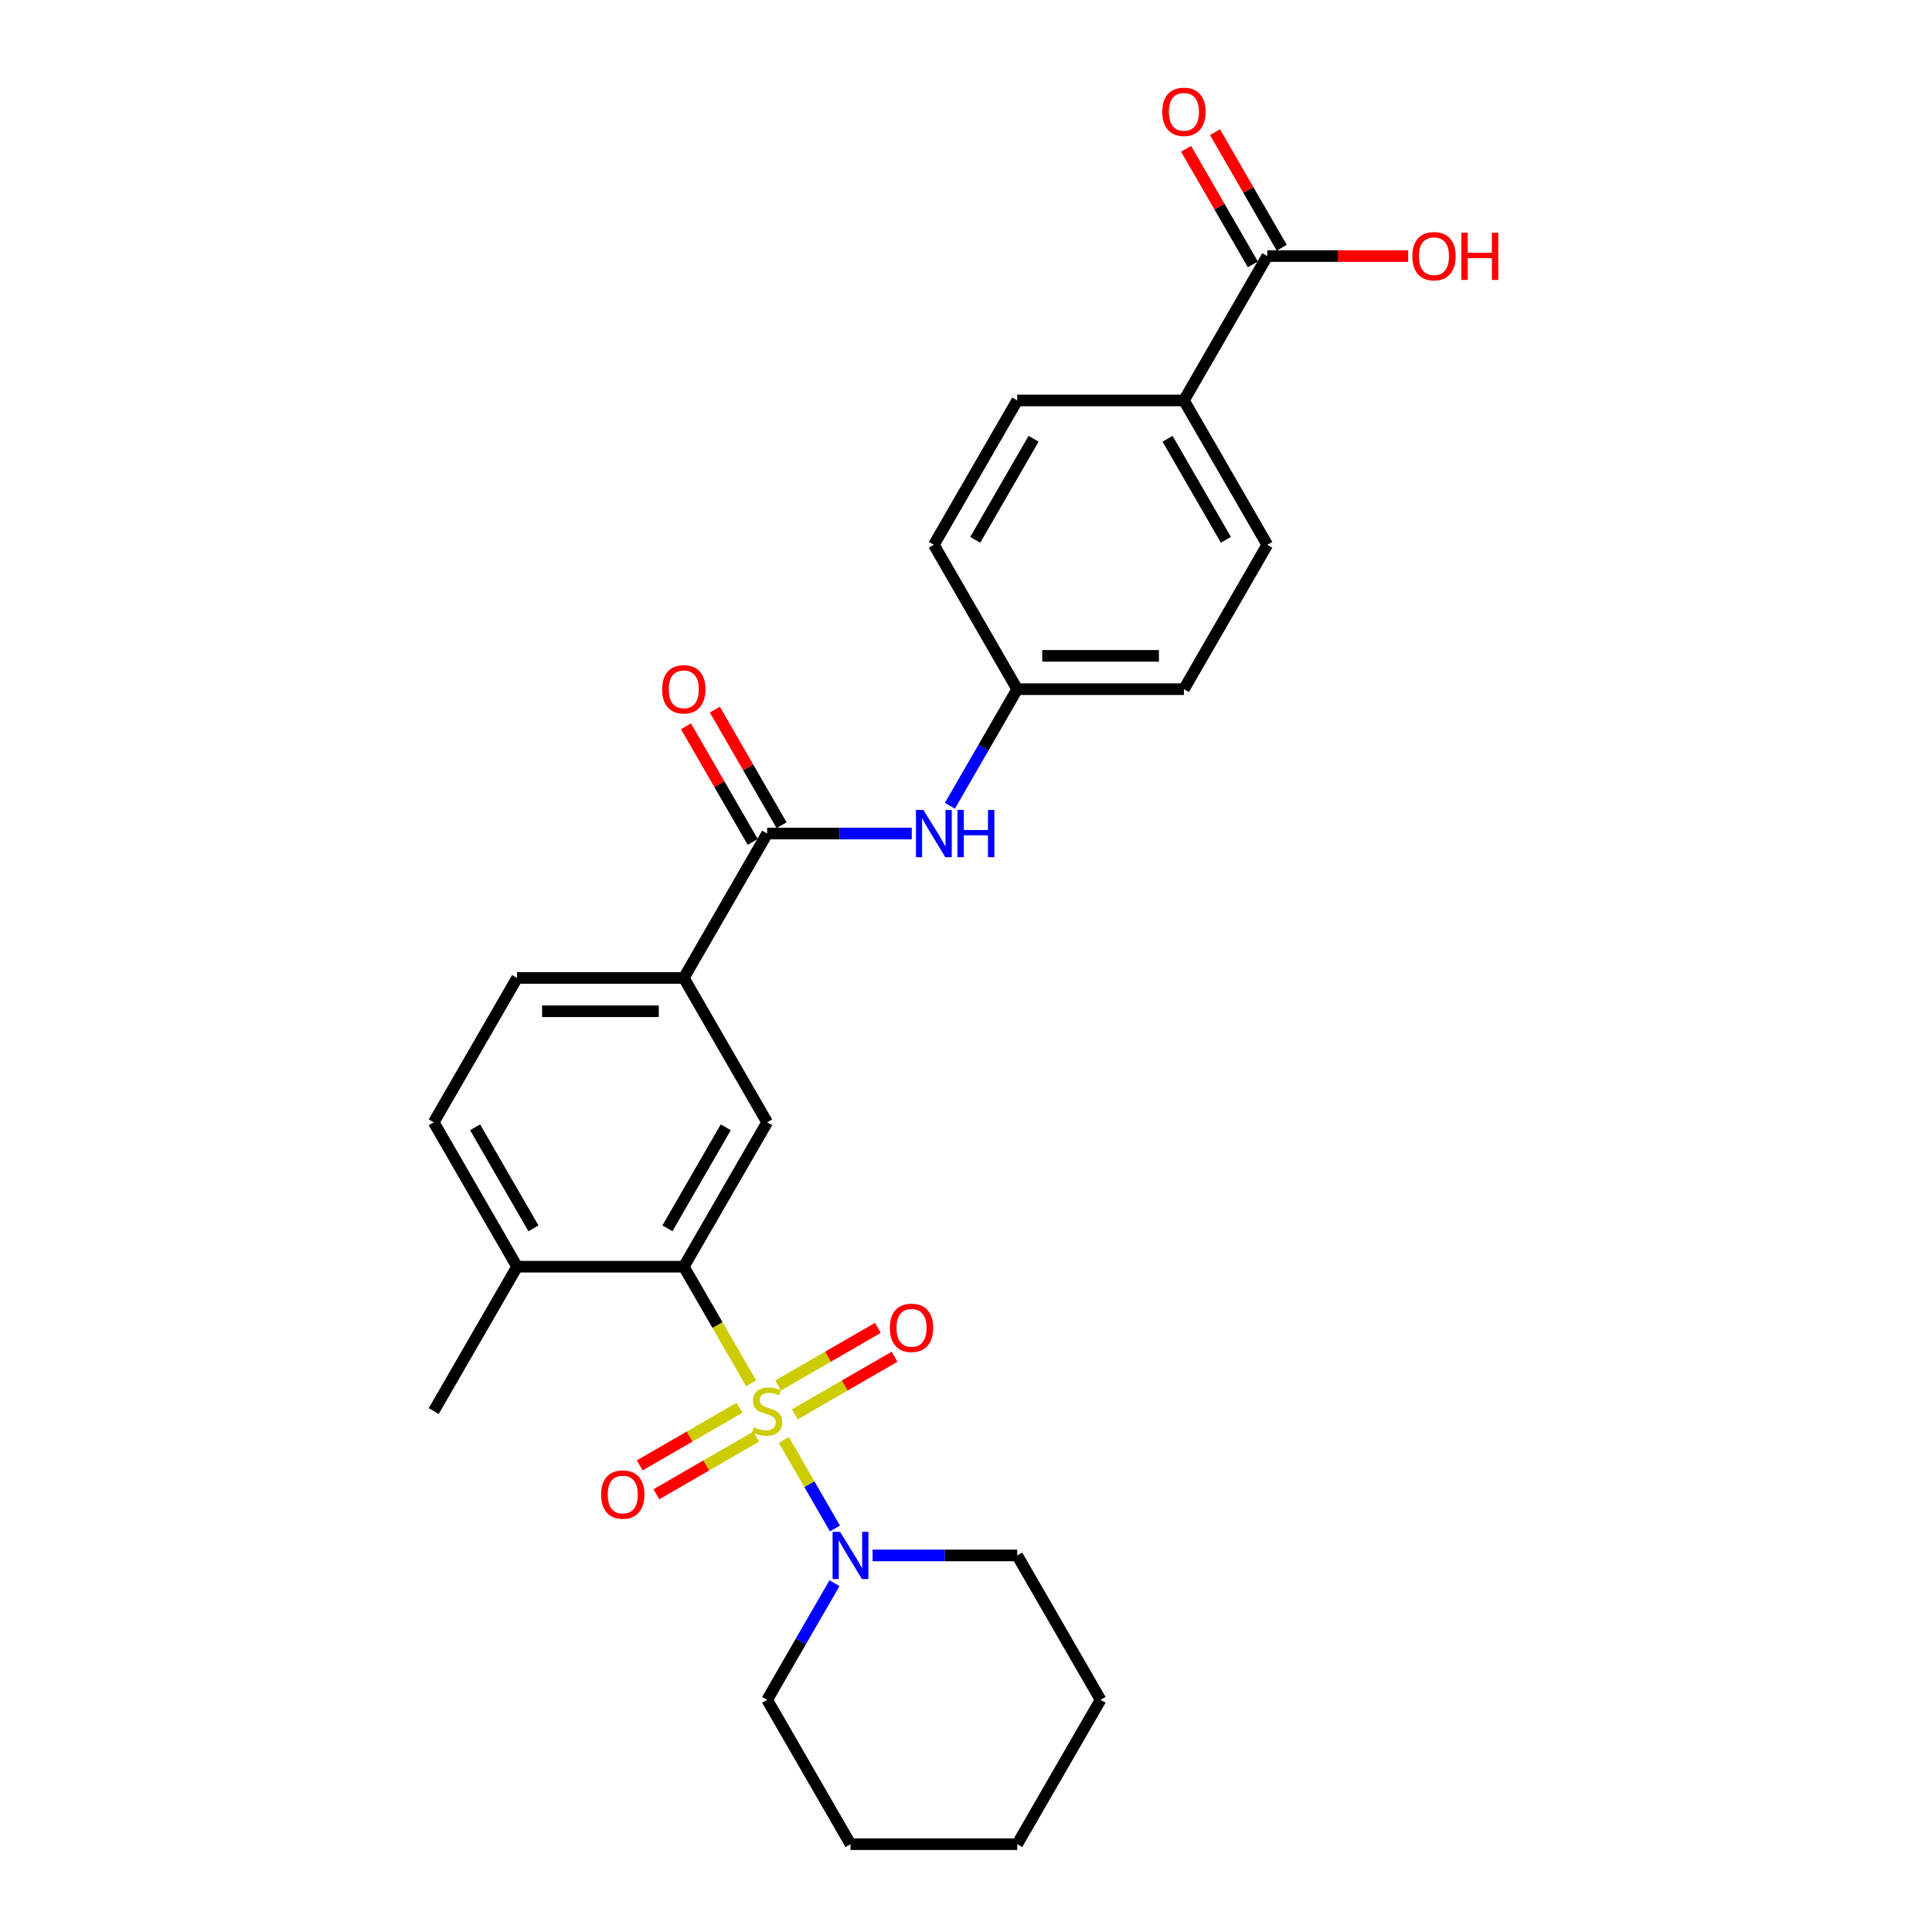 <?xml version='1.0' encoding='iso-8859-1'?>
<svg version='1.1' baseProfile='full'
              xmlns='http://www.w3.org/2000/svg'
                      xmlns:rdkit='http://www.rdkit.org/xml'
                      xmlns:xlink='http://www.w3.org/1999/xlink'
                  xml:space='preserve'
width='1000px' height='1000px' viewBox='0 0 1000 1000'>
<!-- END OF HEADER -->
<rect style='opacity:1.0;fill:#FFFFFF;stroke:none' width='1000' height='1000' x='0' y='0'> </rect>
<path class='bond-0' d='M 388.795,716.021 L 371.363,685.827' style='fill:none;fill-rule:evenodd;stroke:#CCCC00;stroke-width:6px;stroke-linecap:butt;stroke-linejoin:miter;stroke-opacity:1' />
<path class='bond-0' d='M 371.363,685.827 L 353.931,655.634' style='fill:none;fill-rule:evenodd;stroke:#000000;stroke-width:6px;stroke-linecap:butt;stroke-linejoin:miter;stroke-opacity:1' />
<path class='bond-1' d='M 405.734,745.359 L 418.952,768.253' style='fill:none;fill-rule:evenodd;stroke:#CCCC00;stroke-width:6px;stroke-linecap:butt;stroke-linejoin:miter;stroke-opacity:1' />
<path class='bond-1' d='M 418.952,768.253 L 432.17,791.147' style='fill:none;fill-rule:evenodd;stroke:#0000FF;stroke-width:6px;stroke-linecap:butt;stroke-linejoin:miter;stroke-opacity:1' />
<path class='bond-7' d='M 411.382,732.066 L 437.207,717.156' style='fill:none;fill-rule:evenodd;stroke:#CCCC00;stroke-width:6px;stroke-linecap:butt;stroke-linejoin:miter;stroke-opacity:1' />
<path class='bond-7' d='M 437.207,717.156 L 463.031,702.246' style='fill:none;fill-rule:evenodd;stroke:#FF0000;stroke-width:6px;stroke-linecap:butt;stroke-linejoin:miter;stroke-opacity:1' />
<path class='bond-7' d='M 402.753,717.12 L 428.578,702.21' style='fill:none;fill-rule:evenodd;stroke:#CCCC00;stroke-width:6px;stroke-linecap:butt;stroke-linejoin:miter;stroke-opacity:1' />
<path class='bond-7' d='M 428.578,702.21 L 454.403,687.3' style='fill:none;fill-rule:evenodd;stroke:#FF0000;stroke-width:6px;stroke-linecap:butt;stroke-linejoin:miter;stroke-opacity:1' />
<path class='bond-8' d='M 382.769,728.658 L 356.944,743.568' style='fill:none;fill-rule:evenodd;stroke:#CCCC00;stroke-width:6px;stroke-linecap:butt;stroke-linejoin:miter;stroke-opacity:1' />
<path class='bond-8' d='M 356.944,743.568 L 331.119,758.478' style='fill:none;fill-rule:evenodd;stroke:#FF0000;stroke-width:6px;stroke-linecap:butt;stroke-linejoin:miter;stroke-opacity:1' />
<path class='bond-8' d='M 391.398,743.604 L 365.573,758.514' style='fill:none;fill-rule:evenodd;stroke:#CCCC00;stroke-width:6px;stroke-linecap:butt;stroke-linejoin:miter;stroke-opacity:1' />
<path class='bond-8' d='M 365.573,758.514 L 339.748,773.423' style='fill:none;fill-rule:evenodd;stroke:#FF0000;stroke-width:6px;stroke-linecap:butt;stroke-linejoin:miter;stroke-opacity:1' />
<path class='bond-3' d='M 353.931,655.634 L 397.075,580.906' style='fill:none;fill-rule:evenodd;stroke:#000000;stroke-width:6px;stroke-linecap:butt;stroke-linejoin:miter;stroke-opacity:1' />
<path class='bond-3' d='M 345.457,635.796 L 375.658,583.486' style='fill:none;fill-rule:evenodd;stroke:#000000;stroke-width:6px;stroke-linecap:butt;stroke-linejoin:miter;stroke-opacity:1' />
<path class='bond-9' d='M 353.931,655.634 L 267.643,655.634' style='fill:none;fill-rule:evenodd;stroke:#000000;stroke-width:6px;stroke-linecap:butt;stroke-linejoin:miter;stroke-opacity:1' />
<path class='bond-21' d='M 431.92,819.465 L 414.497,849.641' style='fill:none;fill-rule:evenodd;stroke:#0000FF;stroke-width:6px;stroke-linecap:butt;stroke-linejoin:miter;stroke-opacity:1' />
<path class='bond-21' d='M 414.497,849.641 L 397.075,879.818' style='fill:none;fill-rule:evenodd;stroke:#000000;stroke-width:6px;stroke-linecap:butt;stroke-linejoin:miter;stroke-opacity:1' />
<path class='bond-22' d='M 451.644,805.09 L 489.076,805.09' style='fill:none;fill-rule:evenodd;stroke:#0000FF;stroke-width:6px;stroke-linecap:butt;stroke-linejoin:miter;stroke-opacity:1' />
<path class='bond-22' d='M 489.076,805.09 L 526.508,805.09' style='fill:none;fill-rule:evenodd;stroke:#000000;stroke-width:6px;stroke-linecap:butt;stroke-linejoin:miter;stroke-opacity:1' />
<path class='bond-2' d='M 397.075,431.45 L 353.931,506.178' style='fill:none;fill-rule:evenodd;stroke:#000000;stroke-width:6px;stroke-linecap:butt;stroke-linejoin:miter;stroke-opacity:1' />
<path class='bond-5' d='M 397.075,431.45 L 434.507,431.45' style='fill:none;fill-rule:evenodd;stroke:#000000;stroke-width:6px;stroke-linecap:butt;stroke-linejoin:miter;stroke-opacity:1' />
<path class='bond-5' d='M 434.507,431.45 L 471.939,431.45' style='fill:none;fill-rule:evenodd;stroke:#0000FF;stroke-width:6px;stroke-linecap:butt;stroke-linejoin:miter;stroke-opacity:1' />
<path class='bond-11' d='M 404.548,427.136 L 387.275,397.219' style='fill:none;fill-rule:evenodd;stroke:#000000;stroke-width:6px;stroke-linecap:butt;stroke-linejoin:miter;stroke-opacity:1' />
<path class='bond-11' d='M 387.275,397.219 L 370.003,367.301' style='fill:none;fill-rule:evenodd;stroke:#FF0000;stroke-width:6px;stroke-linecap:butt;stroke-linejoin:miter;stroke-opacity:1' />
<path class='bond-11' d='M 389.603,435.765 L 372.33,405.848' style='fill:none;fill-rule:evenodd;stroke:#000000;stroke-width:6px;stroke-linecap:butt;stroke-linejoin:miter;stroke-opacity:1' />
<path class='bond-11' d='M 372.33,405.848 L 355.057,375.93' style='fill:none;fill-rule:evenodd;stroke:#FF0000;stroke-width:6px;stroke-linecap:butt;stroke-linejoin:miter;stroke-opacity:1' />
<path class='bond-4' d='M 397.075,580.906 L 353.931,506.178' style='fill:none;fill-rule:evenodd;stroke:#000000;stroke-width:6px;stroke-linecap:butt;stroke-linejoin:miter;stroke-opacity:1' />
<path class='bond-28' d='M 353.931,506.178 L 267.643,506.178' style='fill:none;fill-rule:evenodd;stroke:#000000;stroke-width:6px;stroke-linecap:butt;stroke-linejoin:miter;stroke-opacity:1' />
<path class='bond-28' d='M 340.988,523.436 L 280.586,523.436' style='fill:none;fill-rule:evenodd;stroke:#000000;stroke-width:6px;stroke-linecap:butt;stroke-linejoin:miter;stroke-opacity:1' />
<path class='bond-15' d='M 491.663,417.075 L 509.086,386.899' style='fill:none;fill-rule:evenodd;stroke:#0000FF;stroke-width:6px;stroke-linecap:butt;stroke-linejoin:miter;stroke-opacity:1' />
<path class='bond-15' d='M 509.086,386.899 L 526.508,356.723' style='fill:none;fill-rule:evenodd;stroke:#000000;stroke-width:6px;stroke-linecap:butt;stroke-linejoin:miter;stroke-opacity:1' />
<path class='bond-6' d='M 655.94,132.539 L 612.796,207.267' style='fill:none;fill-rule:evenodd;stroke:#000000;stroke-width:6px;stroke-linecap:butt;stroke-linejoin:miter;stroke-opacity:1' />
<path class='bond-12' d='M 663.413,128.224 L 646.14,98.307' style='fill:none;fill-rule:evenodd;stroke:#000000;stroke-width:6px;stroke-linecap:butt;stroke-linejoin:miter;stroke-opacity:1' />
<path class='bond-12' d='M 646.14,98.307 L 628.868,68.39' style='fill:none;fill-rule:evenodd;stroke:#FF0000;stroke-width:6px;stroke-linecap:butt;stroke-linejoin:miter;stroke-opacity:1' />
<path class='bond-12' d='M 648.467,136.853 L 631.195,106.936' style='fill:none;fill-rule:evenodd;stroke:#000000;stroke-width:6px;stroke-linecap:butt;stroke-linejoin:miter;stroke-opacity:1' />
<path class='bond-12' d='M 631.195,106.936 L 613.922,77.019' style='fill:none;fill-rule:evenodd;stroke:#FF0000;stroke-width:6px;stroke-linecap:butt;stroke-linejoin:miter;stroke-opacity:1' />
<path class='bond-18' d='M 655.94,132.539 L 692.397,132.539' style='fill:none;fill-rule:evenodd;stroke:#000000;stroke-width:6px;stroke-linecap:butt;stroke-linejoin:miter;stroke-opacity:1' />
<path class='bond-18' d='M 692.397,132.539 L 728.854,132.539' style='fill:none;fill-rule:evenodd;stroke:#FF0000;stroke-width:6px;stroke-linecap:butt;stroke-linejoin:miter;stroke-opacity:1' />
<path class='bond-14' d='M 267.643,655.634 L 224.499,580.906' style='fill:none;fill-rule:evenodd;stroke:#000000;stroke-width:6px;stroke-linecap:butt;stroke-linejoin:miter;stroke-opacity:1' />
<path class='bond-14' d='M 276.117,635.796 L 245.916,583.486' style='fill:none;fill-rule:evenodd;stroke:#000000;stroke-width:6px;stroke-linecap:butt;stroke-linejoin:miter;stroke-opacity:1' />
<path class='bond-23' d='M 267.643,655.634 L 224.499,730.362' style='fill:none;fill-rule:evenodd;stroke:#000000;stroke-width:6px;stroke-linecap:butt;stroke-linejoin:miter;stroke-opacity:1' />
<path class='bond-10' d='M 612.796,207.267 L 655.94,281.995' style='fill:none;fill-rule:evenodd;stroke:#000000;stroke-width:6px;stroke-linecap:butt;stroke-linejoin:miter;stroke-opacity:1' />
<path class='bond-10' d='M 604.322,227.105 L 634.523,279.414' style='fill:none;fill-rule:evenodd;stroke:#000000;stroke-width:6px;stroke-linecap:butt;stroke-linejoin:miter;stroke-opacity:1' />
<path class='bond-29' d='M 612.796,207.267 L 526.508,207.267' style='fill:none;fill-rule:evenodd;stroke:#000000;stroke-width:6px;stroke-linecap:butt;stroke-linejoin:miter;stroke-opacity:1' />
<path class='bond-13' d='M 267.643,506.178 L 224.499,580.906' style='fill:none;fill-rule:evenodd;stroke:#000000;stroke-width:6px;stroke-linecap:butt;stroke-linejoin:miter;stroke-opacity:1' />
<path class='bond-19' d='M 526.508,356.723 L 483.364,281.995' style='fill:none;fill-rule:evenodd;stroke:#000000;stroke-width:6px;stroke-linecap:butt;stroke-linejoin:miter;stroke-opacity:1' />
<path class='bond-20' d='M 526.508,356.723 L 612.796,356.723' style='fill:none;fill-rule:evenodd;stroke:#000000;stroke-width:6px;stroke-linecap:butt;stroke-linejoin:miter;stroke-opacity:1' />
<path class='bond-20' d='M 539.451,339.465 L 599.853,339.465' style='fill:none;fill-rule:evenodd;stroke:#000000;stroke-width:6px;stroke-linecap:butt;stroke-linejoin:miter;stroke-opacity:1' />
<path class='bond-16' d='M 526.508,207.267 L 483.364,281.995' style='fill:none;fill-rule:evenodd;stroke:#000000;stroke-width:6px;stroke-linecap:butt;stroke-linejoin:miter;stroke-opacity:1' />
<path class='bond-16' d='M 534.982,227.105 L 504.781,279.414' style='fill:none;fill-rule:evenodd;stroke:#000000;stroke-width:6px;stroke-linecap:butt;stroke-linejoin:miter;stroke-opacity:1' />
<path class='bond-17' d='M 655.94,281.995 L 612.796,356.723' style='fill:none;fill-rule:evenodd;stroke:#000000;stroke-width:6px;stroke-linecap:butt;stroke-linejoin:miter;stroke-opacity:1' />
<path class='bond-24' d='M 397.075,879.818 L 440.219,954.545' style='fill:none;fill-rule:evenodd;stroke:#000000;stroke-width:6px;stroke-linecap:butt;stroke-linejoin:miter;stroke-opacity:1' />
<path class='bond-25' d='M 526.508,805.09 L 569.652,879.818' style='fill:none;fill-rule:evenodd;stroke:#000000;stroke-width:6px;stroke-linecap:butt;stroke-linejoin:miter;stroke-opacity:1' />
<path class='bond-27' d='M 440.219,954.545 L 526.508,954.545' style='fill:none;fill-rule:evenodd;stroke:#000000;stroke-width:6px;stroke-linecap:butt;stroke-linejoin:miter;stroke-opacity:1' />
<path class='bond-26' d='M 569.652,879.818 L 526.508,954.545' style='fill:none;fill-rule:evenodd;stroke:#000000;stroke-width:6px;stroke-linecap:butt;stroke-linejoin:miter;stroke-opacity:1' />
<path  class='atom-0' d='M 390.172 738.749
Q 390.448 738.853, 391.587 739.336
Q 392.726 739.819, 393.969 740.13
Q 395.246 740.406, 396.489 740.406
Q 398.801 740.406, 400.147 739.301
Q 401.493 738.162, 401.493 736.195
Q 401.493 734.849, 400.803 734.02
Q 400.147 733.192, 399.112 732.743
Q 398.076 732.295, 396.35 731.777
Q 394.176 731.121, 392.864 730.5
Q 391.587 729.879, 390.655 728.567
Q 389.758 727.255, 389.758 725.046
Q 389.758 721.975, 391.829 720.076
Q 393.934 718.178, 398.076 718.178
Q 400.907 718.178, 404.116 719.524
L 403.323 722.182
Q 400.389 720.974, 398.18 720.974
Q 395.798 720.974, 394.487 721.975
Q 393.175 722.941, 393.21 724.632
Q 393.21 725.944, 393.865 726.738
Q 394.556 727.532, 395.522 727.98
Q 396.523 728.429, 398.18 728.947
Q 400.389 729.637, 401.7 730.327
Q 403.012 731.018, 403.944 732.433
Q 404.91 733.813, 404.91 736.195
Q 404.91 739.577, 402.632 741.407
Q 400.389 743.202, 396.627 743.202
Q 394.452 743.202, 392.795 742.718
Q 391.173 742.27, 389.24 741.476
L 390.172 738.749
' fill='#CCCC00'/>
<path  class='atom-2' d='M 434.818 792.871
L 442.825 805.815
Q 443.619 807.092, 444.896 809.404
Q 446.173 811.717, 446.242 811.855
L 446.242 792.871
L 449.487 792.871
L 449.487 817.308
L 446.139 817.308
L 437.545 803.157
Q 436.544 801.5, 435.474 799.602
Q 434.438 797.703, 434.128 797.117
L 434.128 817.308
L 430.952 817.308
L 430.952 792.871
L 434.818 792.871
' fill='#0000FF'/>
<path  class='atom-6' d='M 477.962 419.232
L 485.97 432.175
Q 486.763 433.452, 488.04 435.765
Q 489.318 438.077, 489.387 438.215
L 489.387 419.232
L 492.631 419.232
L 492.631 443.669
L 489.283 443.669
L 480.689 429.518
Q 479.688 427.861, 478.618 425.962
Q 477.582 424.064, 477.272 423.477
L 477.272 443.669
L 474.096 443.669
L 474.096 419.232
L 477.962 419.232
' fill='#0000FF'/>
<path  class='atom-6' d='M 495.565 419.232
L 498.878 419.232
L 498.878 429.621
L 511.373 429.621
L 511.373 419.232
L 514.686 419.232
L 514.686 443.669
L 511.373 443.669
L 511.373 432.382
L 498.878 432.382
L 498.878 443.669
L 495.565 443.669
L 495.565 419.232
' fill='#0000FF'/>
<path  class='atom-8' d='M 460.586 687.287
Q 460.586 681.419, 463.485 678.14
Q 466.384 674.861, 471.803 674.861
Q 477.222 674.861, 480.121 678.14
Q 483.021 681.419, 483.021 687.287
Q 483.021 693.223, 480.087 696.606
Q 477.153 699.954, 471.803 699.954
Q 466.419 699.954, 463.485 696.606
Q 460.586 693.258, 460.586 687.287
M 471.803 697.193
Q 475.531 697.193, 477.533 694.708
Q 479.569 692.188, 479.569 687.287
Q 479.569 682.489, 477.533 680.073
Q 475.531 677.622, 471.803 677.622
Q 468.076 677.622, 466.039 680.039
Q 464.037 682.455, 464.037 687.287
Q 464.037 692.222, 466.039 694.708
Q 468.076 697.193, 471.803 697.193
' fill='#FF0000'/>
<path  class='atom-9' d='M 311.13 773.575
Q 311.13 767.707, 314.029 764.428
Q 316.929 761.15, 322.347 761.15
Q 327.766 761.15, 330.666 764.428
Q 333.565 767.707, 333.565 773.575
Q 333.565 779.512, 330.631 782.894
Q 327.697 786.242, 322.347 786.242
Q 316.963 786.242, 314.029 782.894
Q 311.13 779.546, 311.13 773.575
M 322.347 783.481
Q 326.075 783.481, 328.077 780.996
Q 330.113 778.476, 330.113 773.575
Q 330.113 768.777, 328.077 766.361
Q 326.075 763.911, 322.347 763.911
Q 318.62 763.911, 316.583 766.327
Q 314.581 768.743, 314.581 773.575
Q 314.581 778.511, 316.583 780.996
Q 318.62 783.481, 322.347 783.481
' fill='#FF0000'/>
<path  class='atom-12' d='M 342.714 356.792
Q 342.714 350.924, 345.613 347.645
Q 348.512 344.366, 353.931 344.366
Q 359.35 344.366, 362.249 347.645
Q 365.149 350.924, 365.149 356.792
Q 365.149 362.728, 362.215 366.111
Q 359.281 369.459, 353.931 369.459
Q 348.547 369.459, 345.613 366.111
Q 342.714 362.763, 342.714 356.792
M 353.931 366.697
Q 357.659 366.697, 359.661 364.212
Q 361.697 361.693, 361.697 356.792
Q 361.697 351.994, 359.661 349.578
Q 357.659 347.127, 353.931 347.127
Q 350.203 347.127, 348.167 349.543
Q 346.165 351.959, 346.165 356.792
Q 346.165 361.727, 348.167 364.212
Q 350.203 366.697, 353.931 366.697
' fill='#FF0000'/>
<path  class='atom-13' d='M 601.579 57.88
Q 601.579 52.013, 604.478 48.733
Q 607.377 45.455, 612.796 45.455
Q 618.215 45.455, 621.114 48.733
Q 624.014 52.013, 624.014 57.88
Q 624.014 63.817, 621.08 67.199
Q 618.146 70.547, 612.796 70.547
Q 607.412 70.547, 604.478 67.199
Q 601.579 63.851, 601.579 57.88
M 612.796 67.786
Q 616.524 67.786, 618.526 65.301
Q 620.562 62.781, 620.562 57.88
Q 620.562 53.082, 618.526 50.666
Q 616.524 48.216, 612.796 48.216
Q 609.068 48.216, 607.032 50.632
Q 605.03 53.048, 605.03 57.88
Q 605.03 62.816, 607.032 65.301
Q 609.068 67.786, 612.796 67.786
' fill='#FF0000'/>
<path  class='atom-19' d='M 731.011 132.608
Q 731.011 126.74, 733.91 123.461
Q 736.81 120.182, 742.229 120.182
Q 747.647 120.182, 750.547 123.461
Q 753.446 126.74, 753.446 132.608
Q 753.446 138.545, 750.512 141.927
Q 747.578 145.275, 742.229 145.275
Q 736.844 145.275, 733.91 141.927
Q 731.011 138.579, 731.011 132.608
M 742.229 142.514
Q 745.956 142.514, 747.958 140.029
Q 749.994 137.509, 749.994 132.608
Q 749.994 127.81, 747.958 125.394
Q 745.956 122.944, 742.229 122.944
Q 738.501 122.944, 736.464 125.36
Q 734.463 127.776, 734.463 132.608
Q 734.463 137.544, 736.464 140.029
Q 738.501 142.514, 742.229 142.514
' fill='#FF0000'/>
<path  class='atom-19' d='M 756.38 120.459
L 759.693 120.459
L 759.693 130.848
L 772.188 130.848
L 772.188 120.459
L 775.501 120.459
L 775.501 144.895
L 772.188 144.895
L 772.188 133.609
L 759.693 133.609
L 759.693 144.895
L 756.38 144.895
L 756.38 120.459
' fill='#FF0000'/>
</svg>
